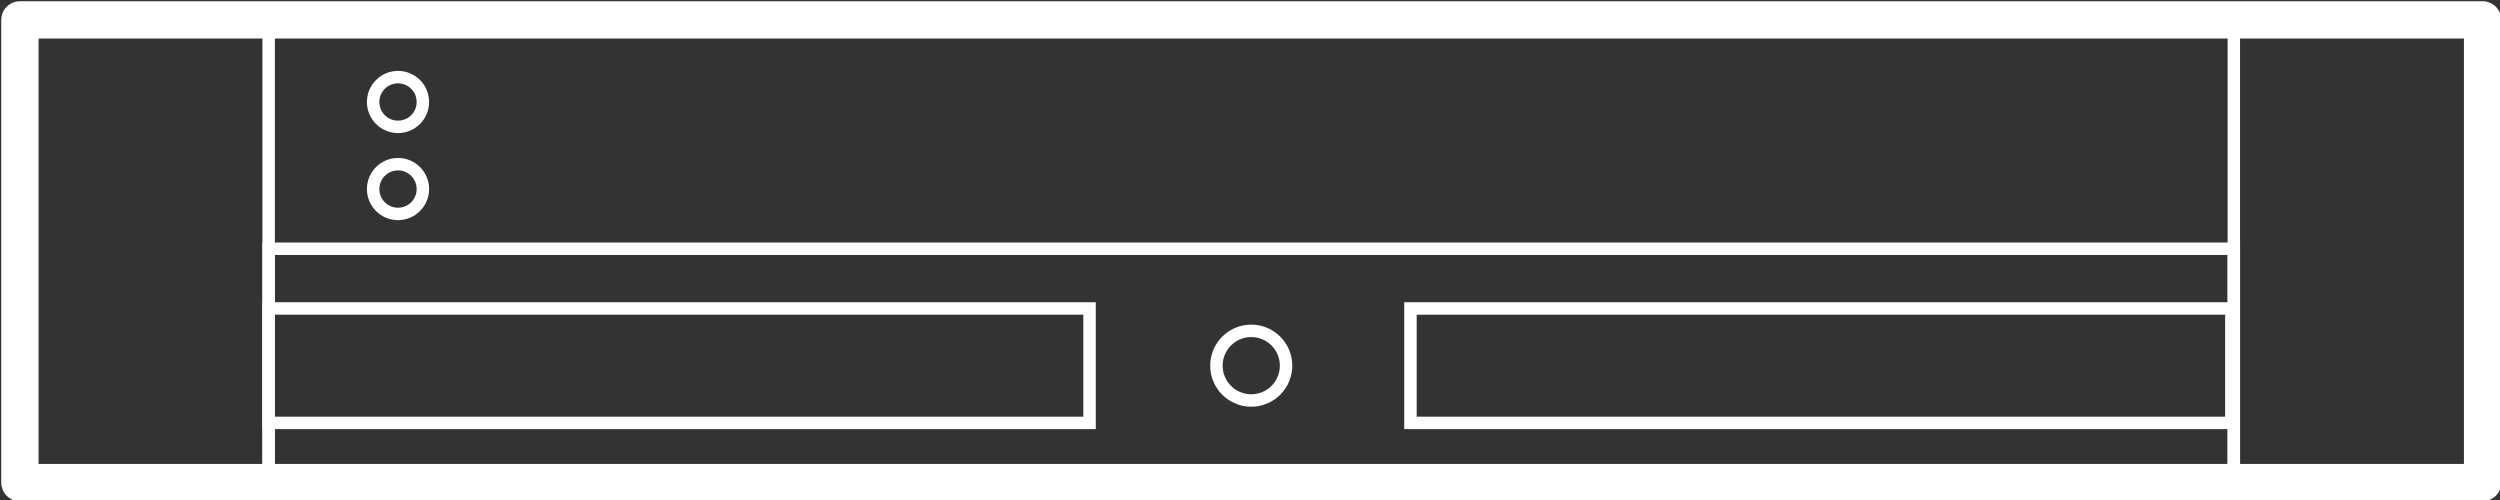 <?xml version="1.0" encoding="UTF-8"?>
<svg id="Livello_1" xmlns="http://www.w3.org/2000/svg" version="1.1" viewBox="0 0 100.5 20.1">
  <rect x="0" y="0" width="100.5" height="20.1" fill="#333333" stroke="none"/>
  <!-- Generator: Adobe Illustrator 29.4.0, SVG Export Plug-In . SVG Version: 2.1.0 Build 152)  -->
  <defs>
    <style>
      .st0 {
        stroke-linecap: round;
        stroke-linejoin: round;
        stroke-width: 1.5px;
      }

      .st0, .st1 {
        fill: none;
        stroke: #fff;
      }

      .st1 {
        stroke-miterlimit: 10;
        stroke-width: .5px;
      }
    </style>
  </defs>
  <rect class="st0" x=".8" y=".8" width="99" height="18.6"/>
  <line class="st1" x1="10.8" y1=".8" x2="10.8" y2="19.3"/>
  <line class="st1" x1="89.8" y1=".8" x2="89.8" y2="19.3"/>
  <circle class="st1" cx="50.3" cy="14.7" r="1.4"/>
  <rect class="st1" x="56.7" y="12.4" width="33" height="4.6"/>
  <rect class="st1" x="10.8" y="12.4" width="33" height="4.6"/>
  <rect class="st1" x="10.8" y="10" width="79" height="9.3"/>
  <g>
    <circle class="st1" cx="16" cy="7.6" r="1"/>
    <circle class="st1" cx="16" cy="4.1" r="1"/>
  </g>
</svg>